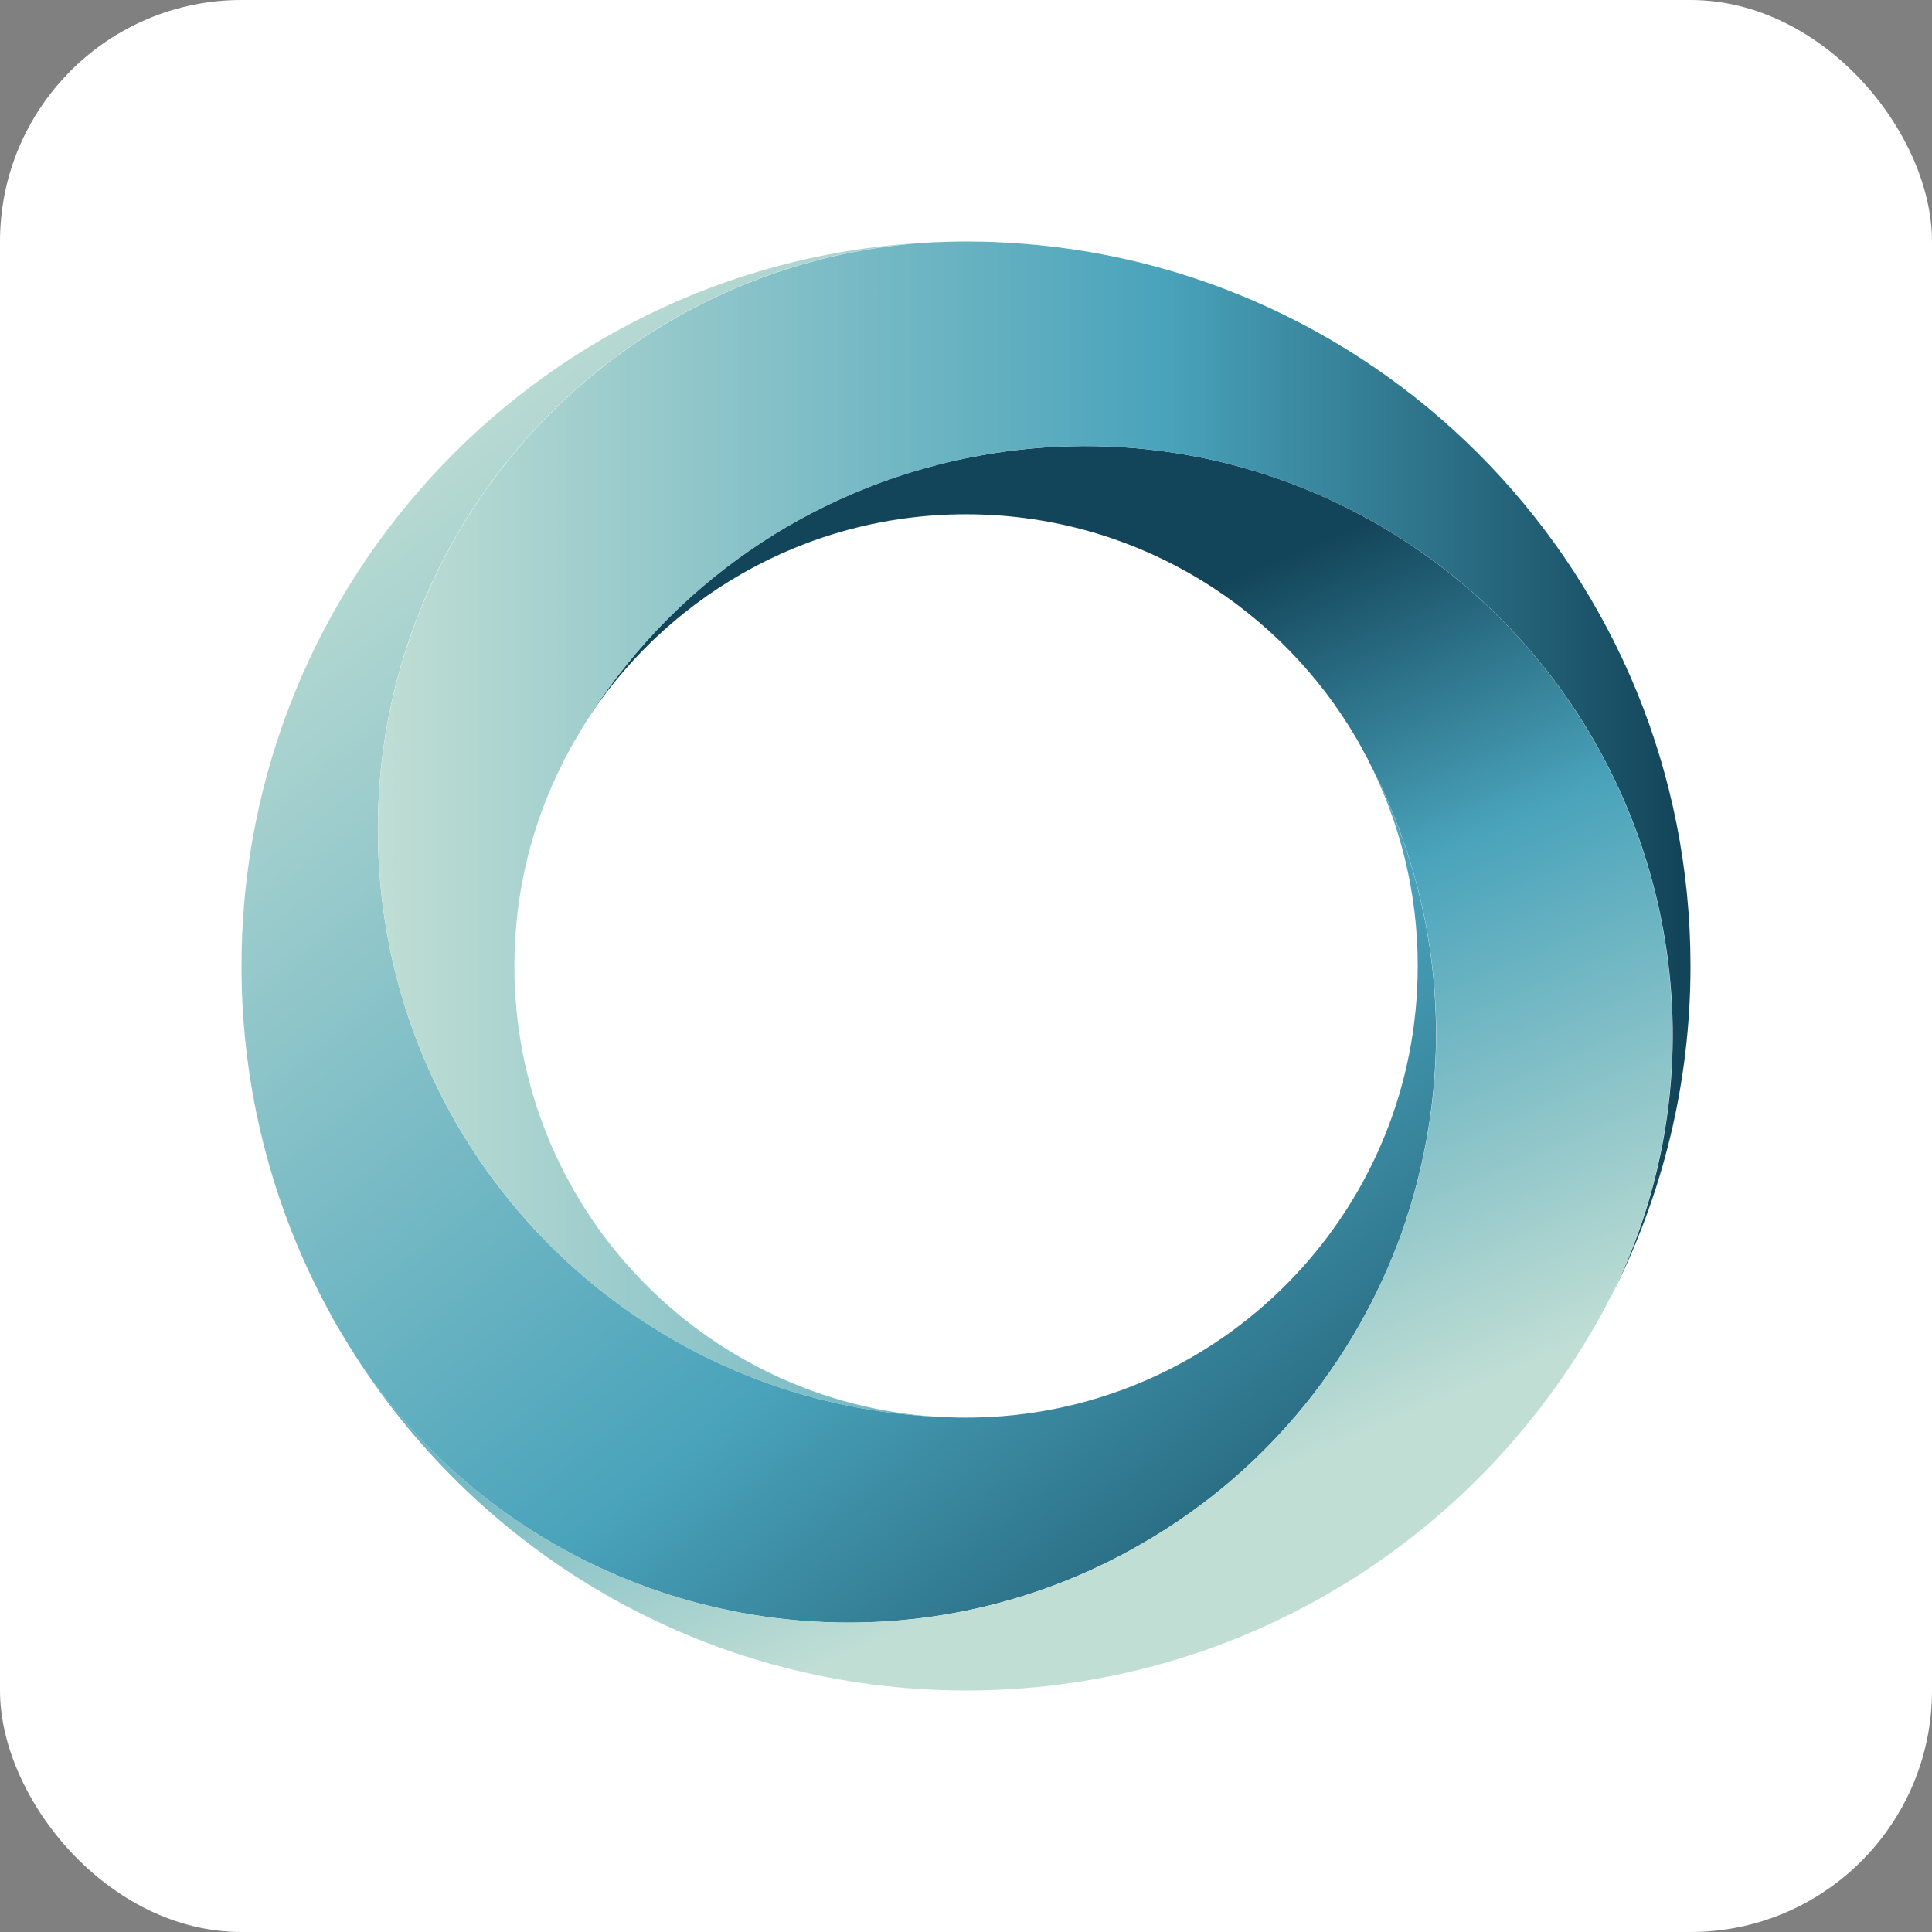 <svg width="16" height="16" viewBox="0 0 16 16" fill="none" xmlns="http://www.w3.org/2000/svg">
<rect x="0" y="0" width="16" height="16" fill="#808080" stroke="none"/>
<rect width="16" height="16" rx="2" fill="white"/>
<path d="M11.645 10.103C11.281 11.194 10.532 12.164 9.457 12.784C8.992 13.053 8.5 13.236 8.001 13.339C6.113 13.726 4.114 12.96 2.991 11.302C2.975 11.279 2.961 11.257 2.946 11.233C2.894 11.152 2.843 11.069 2.795 10.986C2.764 10.933 2.734 10.88 2.706 10.825C2.255 9.984 2 9.022 2 8C2 4.781 4.532 2.155 7.713 2.006C5.685 2.123 3.99 3.481 3.376 5.334C3.215 5.816 3.129 6.332 3.129 6.869C3.129 8.112 3.593 9.244 4.357 10.104C5.205 11.057 6.42 11.675 7.78 11.734C7.811 11.736 7.842 11.737 7.873 11.738C7.876 11.739 7.88 11.739 7.882 11.738C7.921 11.74 7.96 11.74 8 11.74C8.039 11.74 8.078 11.74 8.117 11.738C8.119 11.739 8.123 11.739 8.126 11.738C8.157 11.737 8.188 11.736 8.219 11.734C10.184 11.619 11.741 9.993 11.741 8C11.741 7.387 11.593 6.808 11.331 6.298C11.972 7.512 12.047 8.884 11.644 10.103H11.645Z" fill="url(#paint0_linear_1176_31422)"/>
<path d="M13.357 10.708C13.348 10.723 13.341 10.738 13.332 10.752C13.249 10.916 13.157 11.075 13.058 11.229C13.047 11.248 13.034 11.267 13.021 11.286C11.949 12.921 10.102 14 8 14C5.907 14 4.064 12.928 2.991 11.302C4.114 12.959 6.113 13.726 8.001 13.339C8.501 13.237 8.992 13.054 9.457 12.784C10.533 12.164 11.281 11.194 11.645 10.103C12.049 8.884 11.973 7.512 11.332 6.298C11.327 6.286 11.321 6.273 11.313 6.262C11.292 6.22 11.269 6.179 11.246 6.138C11.244 6.135 11.243 6.132 11.241 6.129C11.221 6.095 11.2 6.06 11.18 6.027C10.52 4.966 9.342 4.259 8 4.259C6.658 4.259 5.481 4.966 4.82 6.027C5.551 4.831 6.72 4.057 8 3.795C9.127 3.563 10.34 3.725 11.415 4.346C11.88 4.615 12.285 4.95 12.623 5.332C13.906 6.778 14.24 8.902 13.355 10.707L13.357 10.708Z" fill="url(#paint1_linear_1176_31422)"/>
<path d="M13.357 10.708C14.242 8.903 13.909 6.779 12.625 5.333C12.287 4.951 11.882 4.616 11.417 4.347C10.341 3.726 9.129 3.563 8.003 3.795C6.722 4.058 5.554 4.831 4.822 6.028C4.803 6.062 4.782 6.096 4.762 6.13C4.76 6.133 4.759 6.136 4.756 6.139C4.733 6.179 4.71 6.221 4.689 6.263C4.681 6.274 4.676 6.286 4.67 6.299C4.408 6.809 4.26 7.388 4.26 8.001C4.26 9.994 5.817 11.621 7.781 11.735C6.42 11.676 5.205 11.058 4.359 10.105C3.594 9.245 3.13 8.113 3.13 6.87C3.13 6.333 3.216 5.817 3.378 5.335C3.991 3.483 5.687 2.124 7.715 2.007C7.809 2.003 7.905 2 8.001 2C8.096 2 8.192 2.002 8.287 2.007C11.468 2.156 14 4.782 14 8C14 8.974 13.768 9.894 13.357 10.708V10.708Z" fill="url(#paint2_linear_1176_31422)"/>
<defs>
<linearGradient id="paint0_linear_1176_31422" x1="2.962" y1="3.564" x2="11.574" y2="14.415" gradientUnits="userSpaceOnUse">
<stop stop-color="#C0DED4"/>
<stop offset="0.6" stop-color="#49A3BB"/>
<stop offset="0.99" stop-color="#13455A"/>
</linearGradient>
<linearGradient id="paint1_linear_1176_31422" x1="9.727" y1="12.552" x2="6.978" y2="6.097" gradientUnits="userSpaceOnUse">
<stop stop-color="#C0DED4"/>
<stop offset="0.6" stop-color="#49A3BB"/>
<stop offset="0.99" stop-color="#13455A"/>
</linearGradient>
<linearGradient id="paint2_linear_1176_31422" x1="3.129" y1="6.867" x2="14" y2="6.867" gradientUnits="userSpaceOnUse">
<stop stop-color="#C0DED4"/>
<stop offset="0.6" stop-color="#49A3BB"/>
<stop offset="0.99" stop-color="#13455A"/>
</linearGradient>
</defs>
</svg>
